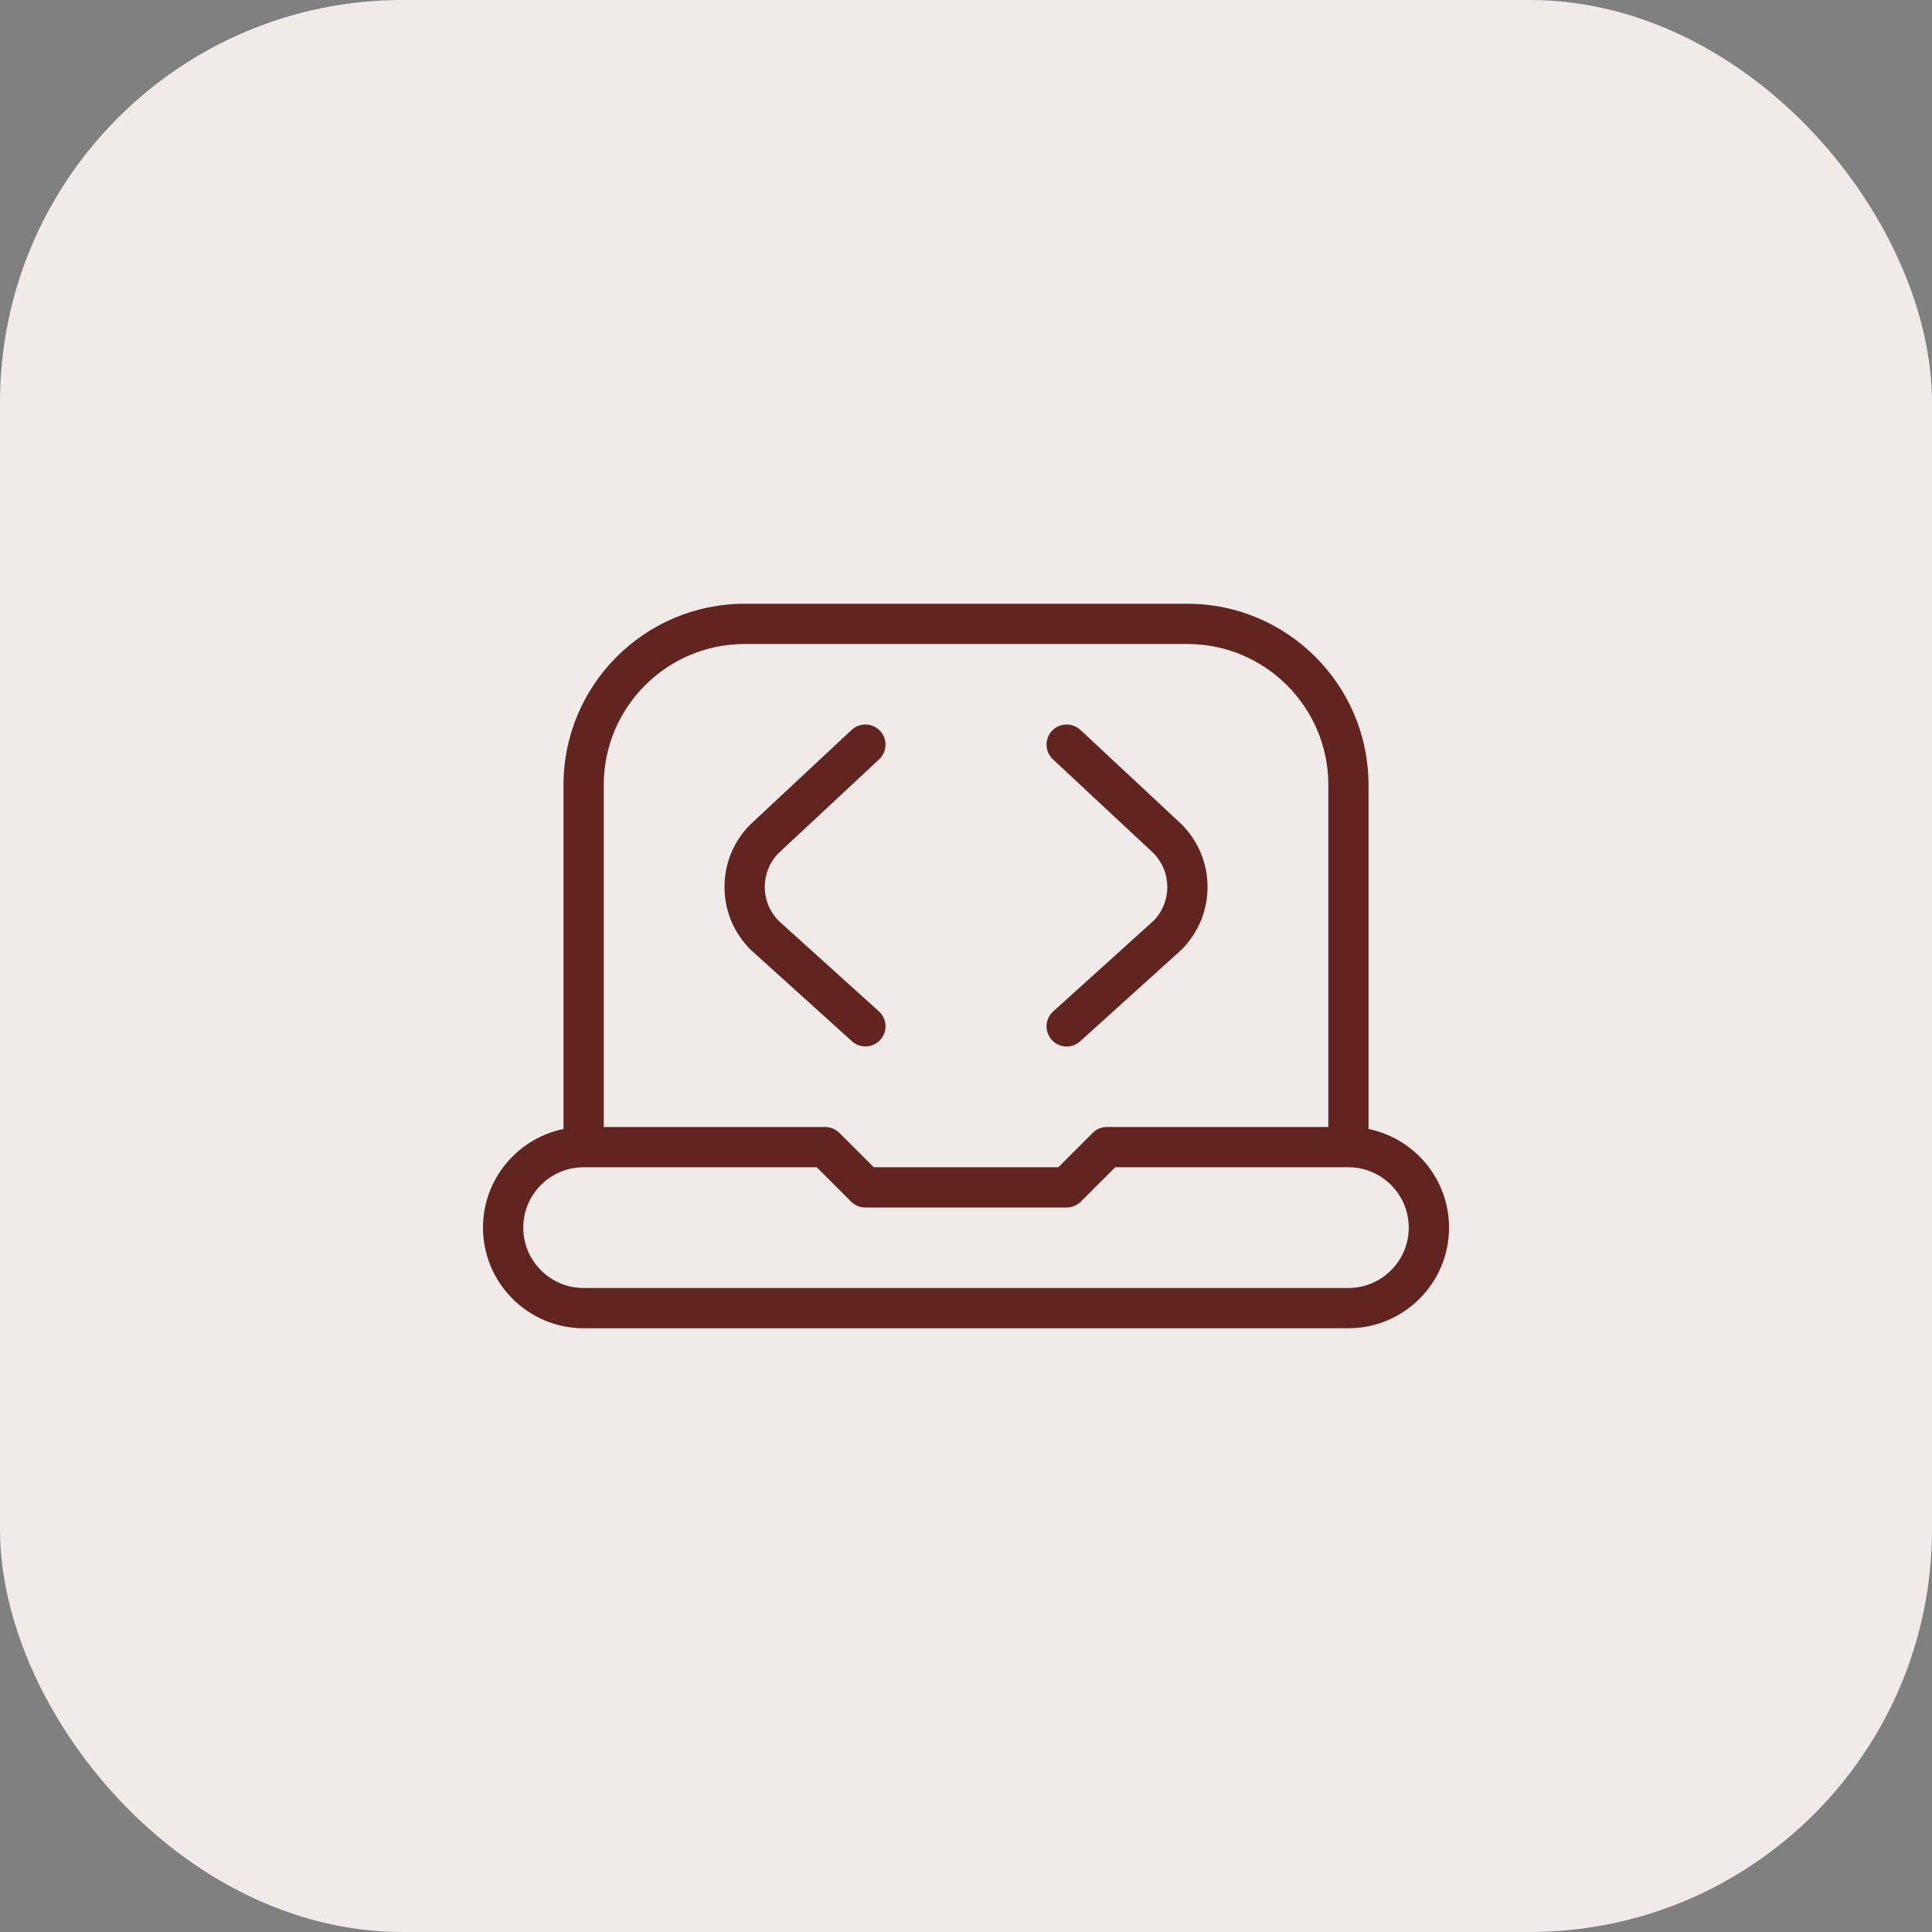 <svg xmlns="http://www.w3.org/2000/svg" width="48" height="48" viewBox="0 0 48 48" fill="none"><rect x="0" y="0" width="48" height="48" fill="#808080" stroke="none"/><rect width="48" height="48" rx="10" fill="#F0EAE9"></rect><g clip-path="url(#clip0_727_5638)"><path d="M18.671 23.618C18.234 23.188 18.002 22.635 18 22.044C17.998 21.453 18.227 20.898 18.645 20.481L21.159 18.134C21.362 17.946 21.677 17.957 21.866 18.158C22.054 18.36 22.043 18.677 21.842 18.865L19.34 21.199C19.125 21.415 19 21.718 19.001 22.039C19.001 22.361 19.129 22.663 19.358 22.889L21.836 25.127C22.041 25.312 22.057 25.628 21.872 25.833C21.773 25.942 21.637 25.998 21.501 25.998C21.381 25.998 21.261 25.956 21.166 25.869L18.672 23.616L18.671 23.618ZM28.649 21.188C28.877 21.416 29.002 21.719 29.001 22.041C29.001 22.363 28.873 22.665 28.66 22.876L26.166 25.129C25.961 25.314 25.945 25.63 26.13 25.835C26.229 25.944 26.365 26 26.501 26C26.621 26 26.741 25.958 26.836 25.871L29.346 23.602C29.766 23.187 29.999 22.634 30.001 22.043C30.003 21.452 29.774 20.897 29.344 20.468L26.842 18.134C26.639 17.946 26.324 17.958 26.135 18.158C25.947 18.36 25.958 18.677 26.159 18.865L28.649 21.188ZM36.001 30.5C36.001 31.878 34.879 33 33.501 33H14.5C13.122 33 12 31.878 12 30.5C12 29.293 12.86 28.283 14 28.05V19.5C14 17.019 16.019 15 18.5 15H29.5C31.981 15 34 17.019 34 19.5V28.05C35.14 28.282 36.001 29.292 36.001 30.5ZM15 19.5V28H20.5C20.633 28 20.76 28.053 20.854 28.146L21.708 29H26.294L27.148 28.146C27.242 28.052 27.369 28 27.502 28H33.002V19.5C33.002 17.57 31.432 16 29.502 16H18.5C16.57 16 15 17.57 15 19.5ZM35 30.5C35 29.673 34.327 29 33.5 29H27.707L26.853 29.854C26.759 29.948 26.632 30 26.499 30H21.499C21.366 30 21.239 29.947 21.145 29.854L20.291 29H14.5C13.673 29 13 29.673 13 30.5C13 31.327 13.673 32 14.5 32H33.5C34.327 32 35 31.327 35 30.5Z" fill="#61241F"></path></g><defs><clipPath id="clip0_727_5638"><rect width="24" height="24" fill="white" transform="translate(12 12)"></rect></clipPath></defs></svg>
